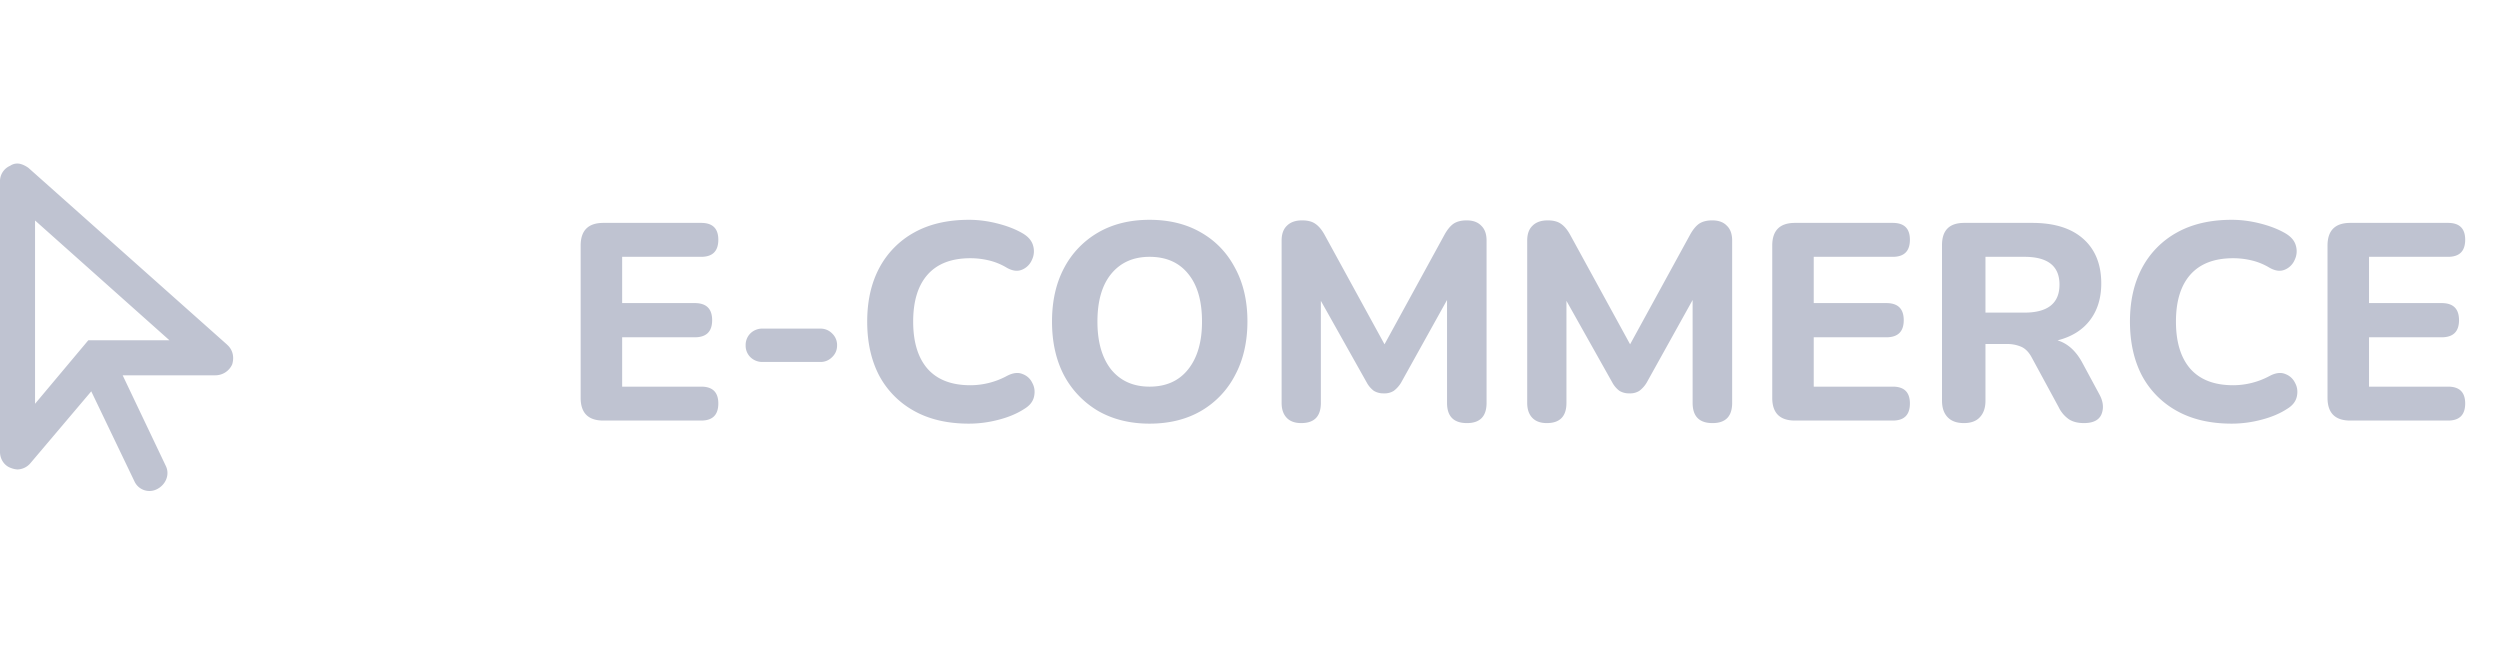 <svg xmlns="http://www.w3.org/2000/svg" width="107" height="28" viewBox="0 0 107 28" fill="none"><path d="M25.824 18c-.648 0-.972-.324-.972-.972v-6.516c0-.648.324-.972.972-.972h4.188c.488 0 .732.24.732.72 0 .488-.244.732-.732.732h-3.384v1.98h3.108c.496 0 .744.244.744.732s-.248.732-.744.732h-3.108v2.112h3.384c.488 0 .732.24.732.72 0 .488-.244.732-.732.732h-4.188zm6.81-2.508a.725.725 0 0 1-.516-.204.685.685 0 0 1-.204-.504.7.7 0 0 1 .204-.516.725.725 0 0 1 .517-.204h2.471c.2 0 .368.068.505.204a.68.68 0 0 1 .216.516c0 .2-.072.368-.216.504a.685.685 0 0 1-.505.204h-2.471zm8.838 2.64c-.912 0-1.692-.18-2.34-.54a3.739 3.739 0 0 1-1.5-1.512c-.344-.656-.516-1.428-.516-2.316 0-.88.172-1.644.516-2.292a3.72 3.72 0 0 1 1.5-1.524c.648-.36 1.428-.54 2.34-.54.4 0 .804.052 1.212.156.416.104.776.244 1.08.42.248.144.4.324.456.54a.85.85 0 0 1-.06.612.777.777 0 0 1-.42.408c-.192.08-.408.052-.648-.084a2.698 2.698 0 0 0-.756-.312 3.4 3.4 0 0 0-.804-.096c-.808 0-1.42.236-1.836.708-.408.464-.612 1.132-.612 2.004 0 .872.204 1.544.612 2.016.416.472 1.028.708 1.836.708a3.303 3.303 0 0 0 1.56-.396c.256-.136.48-.164.672-.084.192.072.332.2.42.384.096.176.12.372.072.588-.048.208-.184.38-.408.516-.304.2-.672.356-1.104.468a4.962 4.962 0 0 1-1.272.168zm7.73 0c-.832 0-1.564-.18-2.196-.54a3.889 3.889 0 0 1-1.464-1.524c-.344-.656-.516-1.424-.516-2.304 0-.88.172-1.644.516-2.292a3.785 3.785 0 0 1 1.464-1.524c.624-.36 1.356-.54 2.196-.54.84 0 1.572.18 2.196.54.632.36 1.12.868 1.464 1.524.352.648.528 1.408.528 2.28 0 .88-.176 1.648-.528 2.304a3.762 3.762 0 0 1-1.464 1.536c-.624.36-1.356.54-2.196.54zm0-1.584c.704 0 1.252-.244 1.644-.732.4-.496.6-1.18.6-2.052 0-.88-.196-1.56-.588-2.04-.392-.488-.944-.732-1.656-.732-.696 0-1.244.244-1.644.732-.392.48-.588 1.16-.588 2.04 0 .872.196 1.556.588 2.052.4.488.948.732 1.644.732zm6.49 1.56c-.271 0-.48-.076-.623-.228-.144-.152-.216-.364-.216-.636v-6.948c0-.28.076-.492.228-.636.152-.152.368-.228.648-.228.24 0 .428.048.564.144.144.096.276.252.396.468l2.568 4.692 2.568-4.692c.12-.216.248-.372.384-.468.144-.096.332-.144.564-.144.272 0 .48.076.624.228.152.144.228.356.228.636v6.948c0 .576-.28.864-.84.864-.568 0-.852-.288-.852-.864V12.84l-1.968 3.54a1.22 1.22 0 0 1-.312.348.726.726 0 0 1-.42.108.786.786 0 0 1-.432-.108 1.087 1.087 0 0 1-.3-.348l-1.968-3.504v4.368c0 .576-.28.864-.84.864zm10.512 0c-.272 0-.48-.076-.624-.228-.144-.152-.216-.364-.216-.636v-6.948c0-.28.076-.492.228-.636.152-.152.368-.228.648-.228.24 0 .428.048.564.144.144.096.276.252.396.468l2.568 4.692 2.568-4.692c.12-.216.248-.372.384-.468.144-.096.332-.144.564-.144.272 0 .48.076.624.228.152.144.228.356.228.636v6.948c0 .576-.28.864-.84.864-.568 0-.852-.288-.852-.864V12.84l-1.968 3.54a1.22 1.22 0 0 1-.312.348.726.726 0 0 1-.42.108.786.786 0 0 1-.432-.108 1.087 1.087 0 0 1-.3-.348l-1.968-3.504v4.368c0 .576-.28.864-.84.864zM76.824 18c-.648 0-.972-.324-.972-.972v-6.516c0-.648.324-.972.972-.972h4.188c.488 0 .732.24.732.72 0 .488-.244.732-.732.732h-3.384v1.98h3.108c.496 0 .744.244.744.732s-.248.732-.744.732h-3.108v2.112h3.384c.488 0 .732.24.732.72 0 .488-.244.732-.732.732h-4.188zm7.23.108c-.304 0-.536-.084-.696-.252-.16-.168-.24-.404-.24-.708v-6.66c0-.632.316-.948.948-.948h2.916c.944 0 1.672.228 2.184.684.512.456.768 1.092.768 1.908 0 .632-.164 1.16-.492 1.584-.32.416-.78.7-1.38.852.424.128.772.436 1.044.924l.744 1.38c.168.304.2.588.096.852-.104.256-.356.384-.756.384-.264 0-.48-.056-.648-.168a1.341 1.341 0 0 1-.432-.516L86.958 15.3c-.12-.224-.268-.376-.444-.456a1.497 1.497 0 0 0-.624-.12h-.912v2.424c0 .304-.08.54-.24.708-.152.168-.38.252-.684.252zm.924-4.728h1.668c1 0 1.5-.4 1.5-1.2 0-.792-.5-1.188-1.5-1.188h-1.668v2.388zm10.54 4.752c-.912 0-1.692-.18-2.34-.54a3.739 3.739 0 0 1-1.5-1.512c-.343-.656-.516-1.428-.516-2.316 0-.88.172-1.644.516-2.292a3.72 3.72 0 0 1 1.5-1.524c.648-.36 1.428-.54 2.34-.54.4 0 .805.052 1.213.156.416.104.776.244 1.08.42.247.144.4.324.455.54a.85.85 0 0 1-.06.612.777.777 0 0 1-.42.408c-.192.08-.407.052-.648-.084a2.698 2.698 0 0 0-.756-.312 3.4 3.4 0 0 0-.803-.096c-.808 0-1.42.236-1.836.708-.408.464-.612 1.132-.612 2.004 0 .872.204 1.544.612 2.016.416.472 1.028.708 1.836.708a3.303 3.303 0 0 0 1.56-.396c.255-.136.48-.164.672-.084.191.072.331.2.42.384.096.176.12.372.072.588-.049.208-.184.38-.409.516-.303.2-.672.356-1.104.468a4.962 4.962 0 0 1-1.272.168zM100.59 18c-.648 0-.972-.324-.972-.972v-6.516c0-.648.324-.972.972-.972h4.188c.488 0 .732.24.732.72 0 .488-.244.732-.732.732h-3.384v1.98h3.108c.496 0 .744.244.744.732s-.248.732-.744.732h-3.108v2.112h3.384c.488 0 .732.24.732.72 0 .488-.244.732-.732.732h-4.188zM9.719 14.75l-8.5-7.563C1.094 7.095.906 7 .75 7a.528.528 0 0 0-.313.094A.718.718 0 0 0 0 7.78v11.563c0 .312.188.593.469.687a.911.911 0 0 0 .281.063.757.757 0 0 0 .563-.282l2.593-3.062 1.844 3.844a.705.705 0 0 0 .969.343c.375-.187.562-.625.375-1L5.25 16.063h3.969a.79.79 0 0 0 .719-.468c.093-.313.03-.625-.22-.844zm-5.938-.188L1.5 17.282V9.436l5.75 5.126H3.781z" fill="#BFC3D1"></path></svg>
